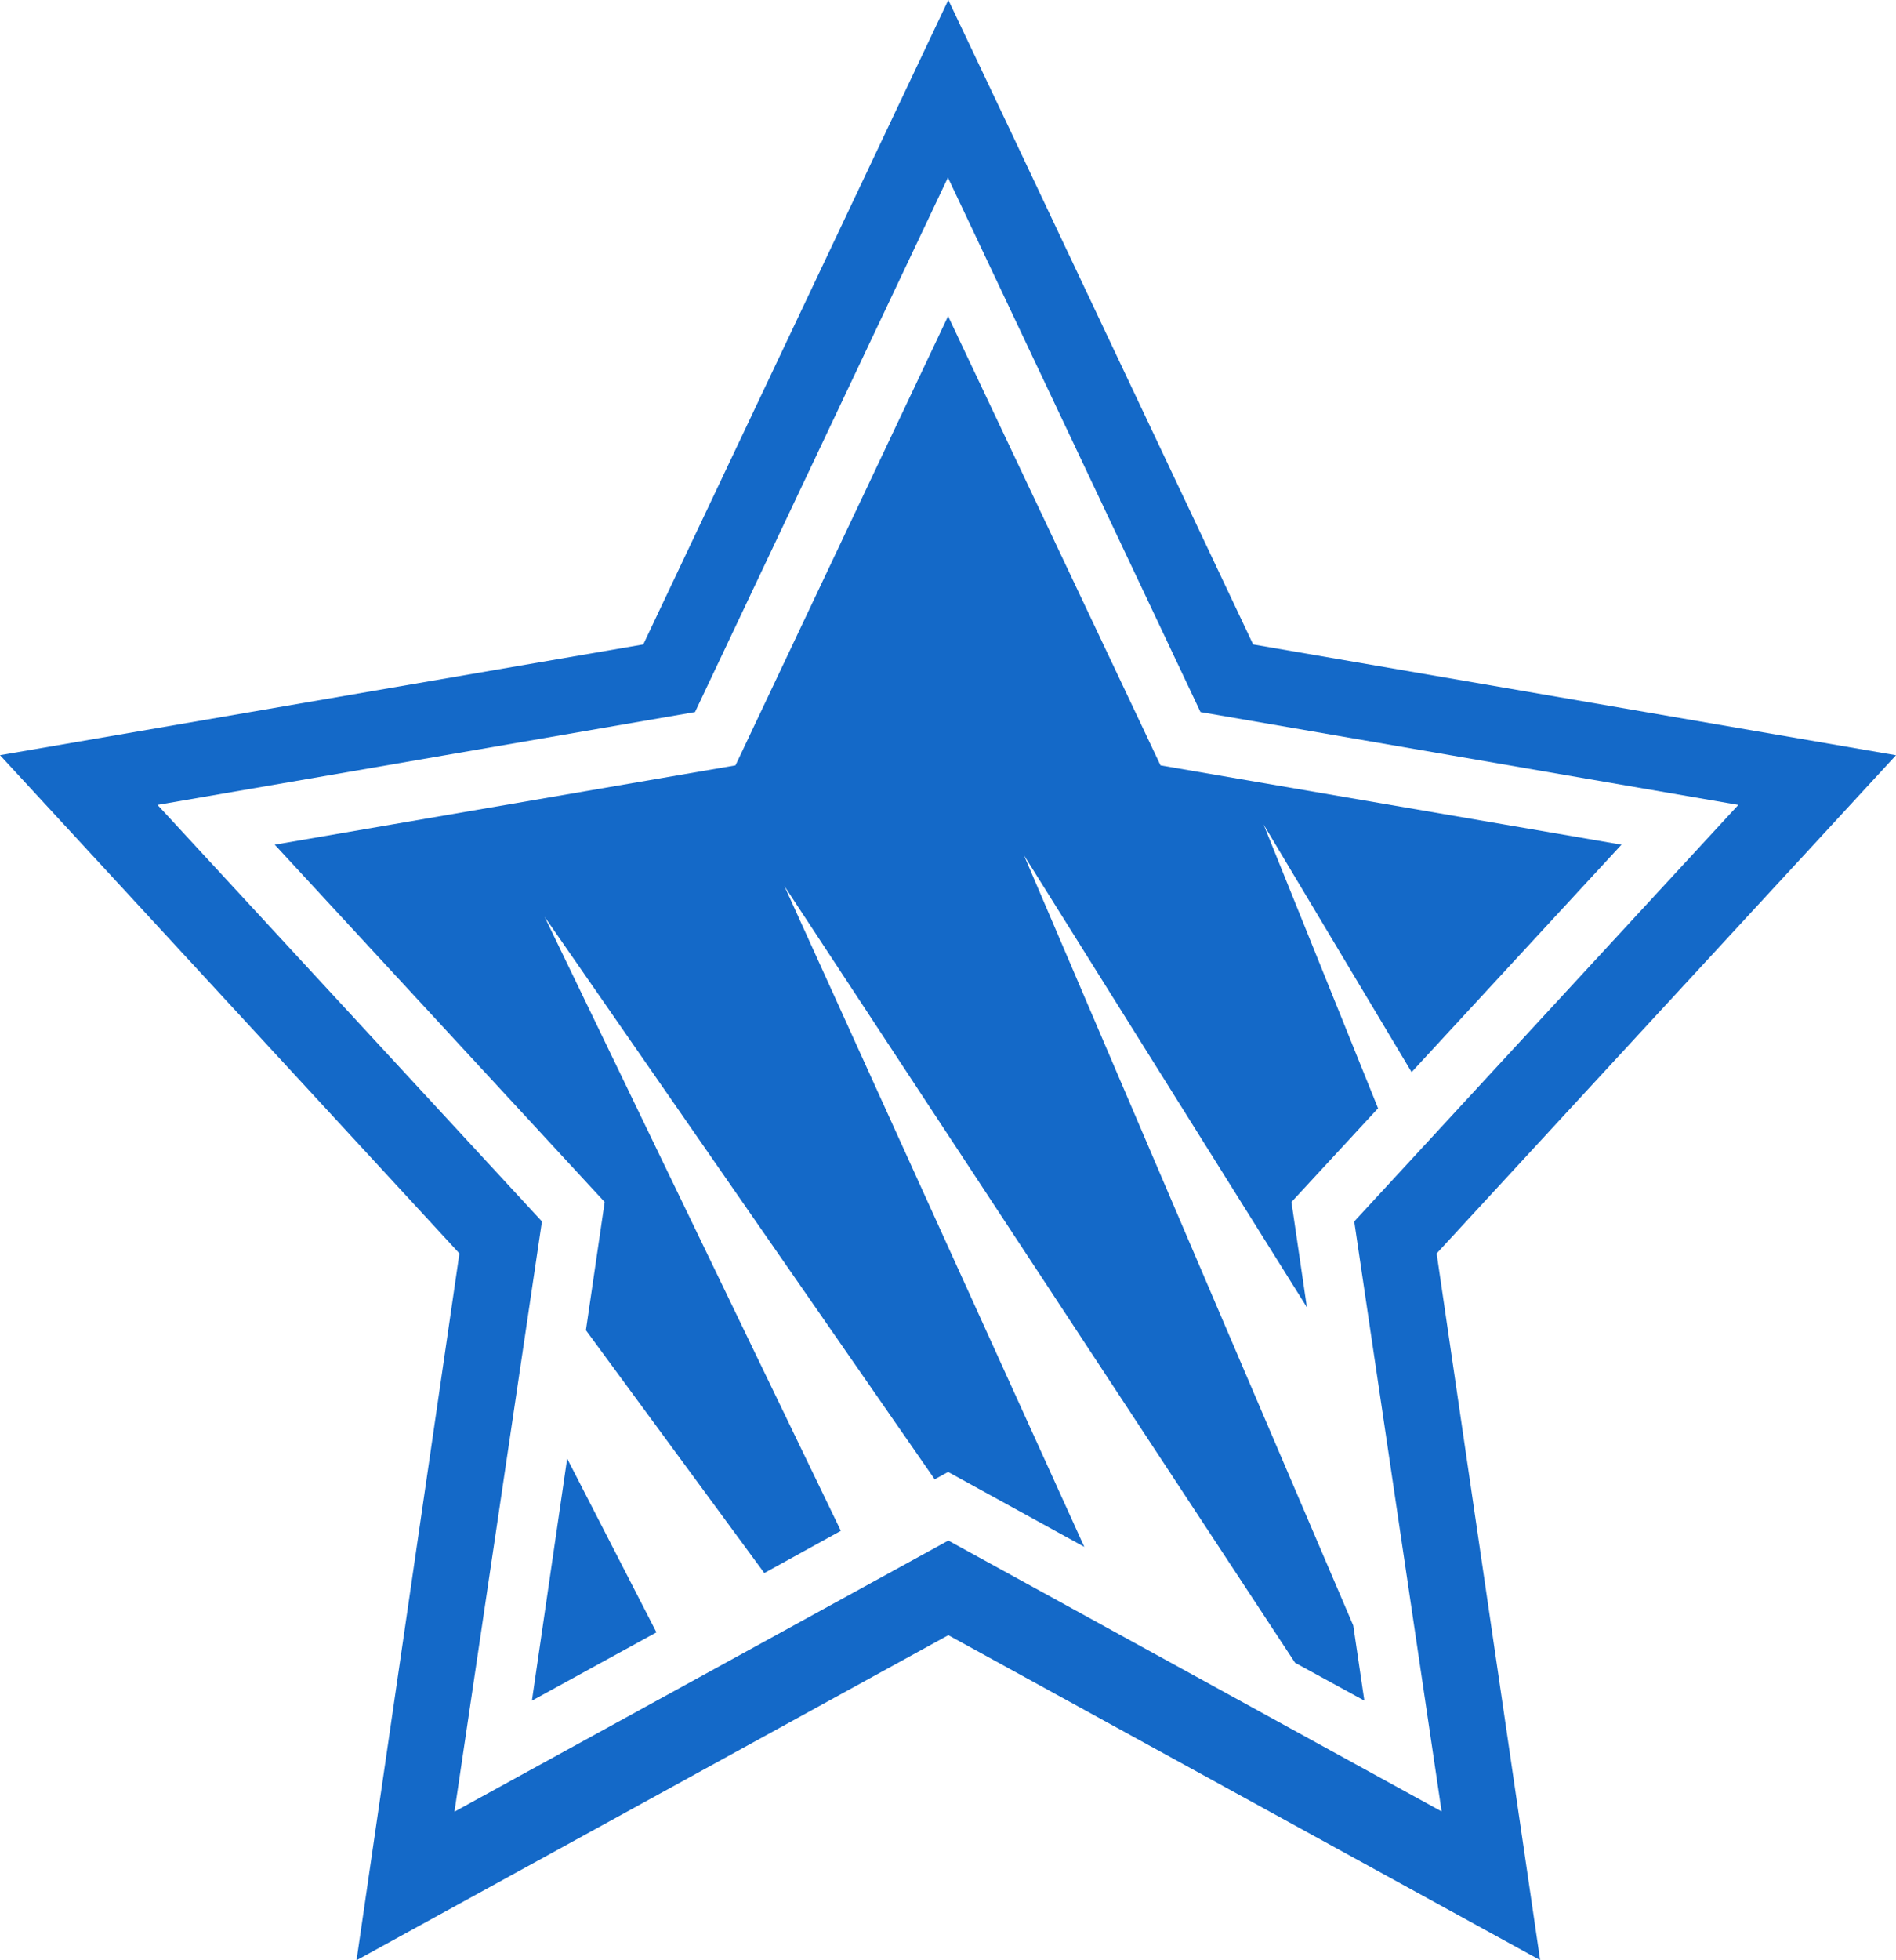 <svg xmlns="http://www.w3.org/2000/svg" xmlns:xlink="http://www.w3.org/1999/xlink" width="56.911" height="58.809"><defs><path id="a" d="M0 0h56.911v58.809H0z"/></defs><clipPath id="b"><use xlink:href="#a" overflow="visible"/></clipPath><path d="M56.911 22.657l-19.297-3.324C35.958 15.828 30.31 3.885 30.31 3.885L28.465 0l-9.156 19.333L0 22.655l13.79 14.949-3.088 21.204 17.763-9.752 17.764 9.747-3.106-21.199c2.459-2.67 10.837-11.745 11.248-12.191l2.54-2.756zM40.649 36.644l2.623 17.7-14.807-8.127-14.824 8.134 2.626-17.707L4.728 24.147l16.134-2.785 7.591-16.035 7.581 16.035 16.145 2.785-11.53 12.497z" clip-path="url(#b)" fill="#1469c8"/><path clip-path="url(#b)" fill="#1469c8" d="M17.587 39.907l5.355 7.285 2.297-1.267-8.891-18.42L28.056 44.38l.402-.221 4.088 2.247-9.002-19.827 15.329 23.305 2.08 1.136-.333-2.253-9.887-23.114 8.495 13.566-.463-3.158 2.599-2.812-3.436-8.514 4.443 7.429 6.3-6.824-13.837-2.379-6.376-13.477-6.381 13.477-13.83 2.379 9.903 10.721zm-.563 3.851l-1.058 7.263 3.738-2.05z"/></svg>